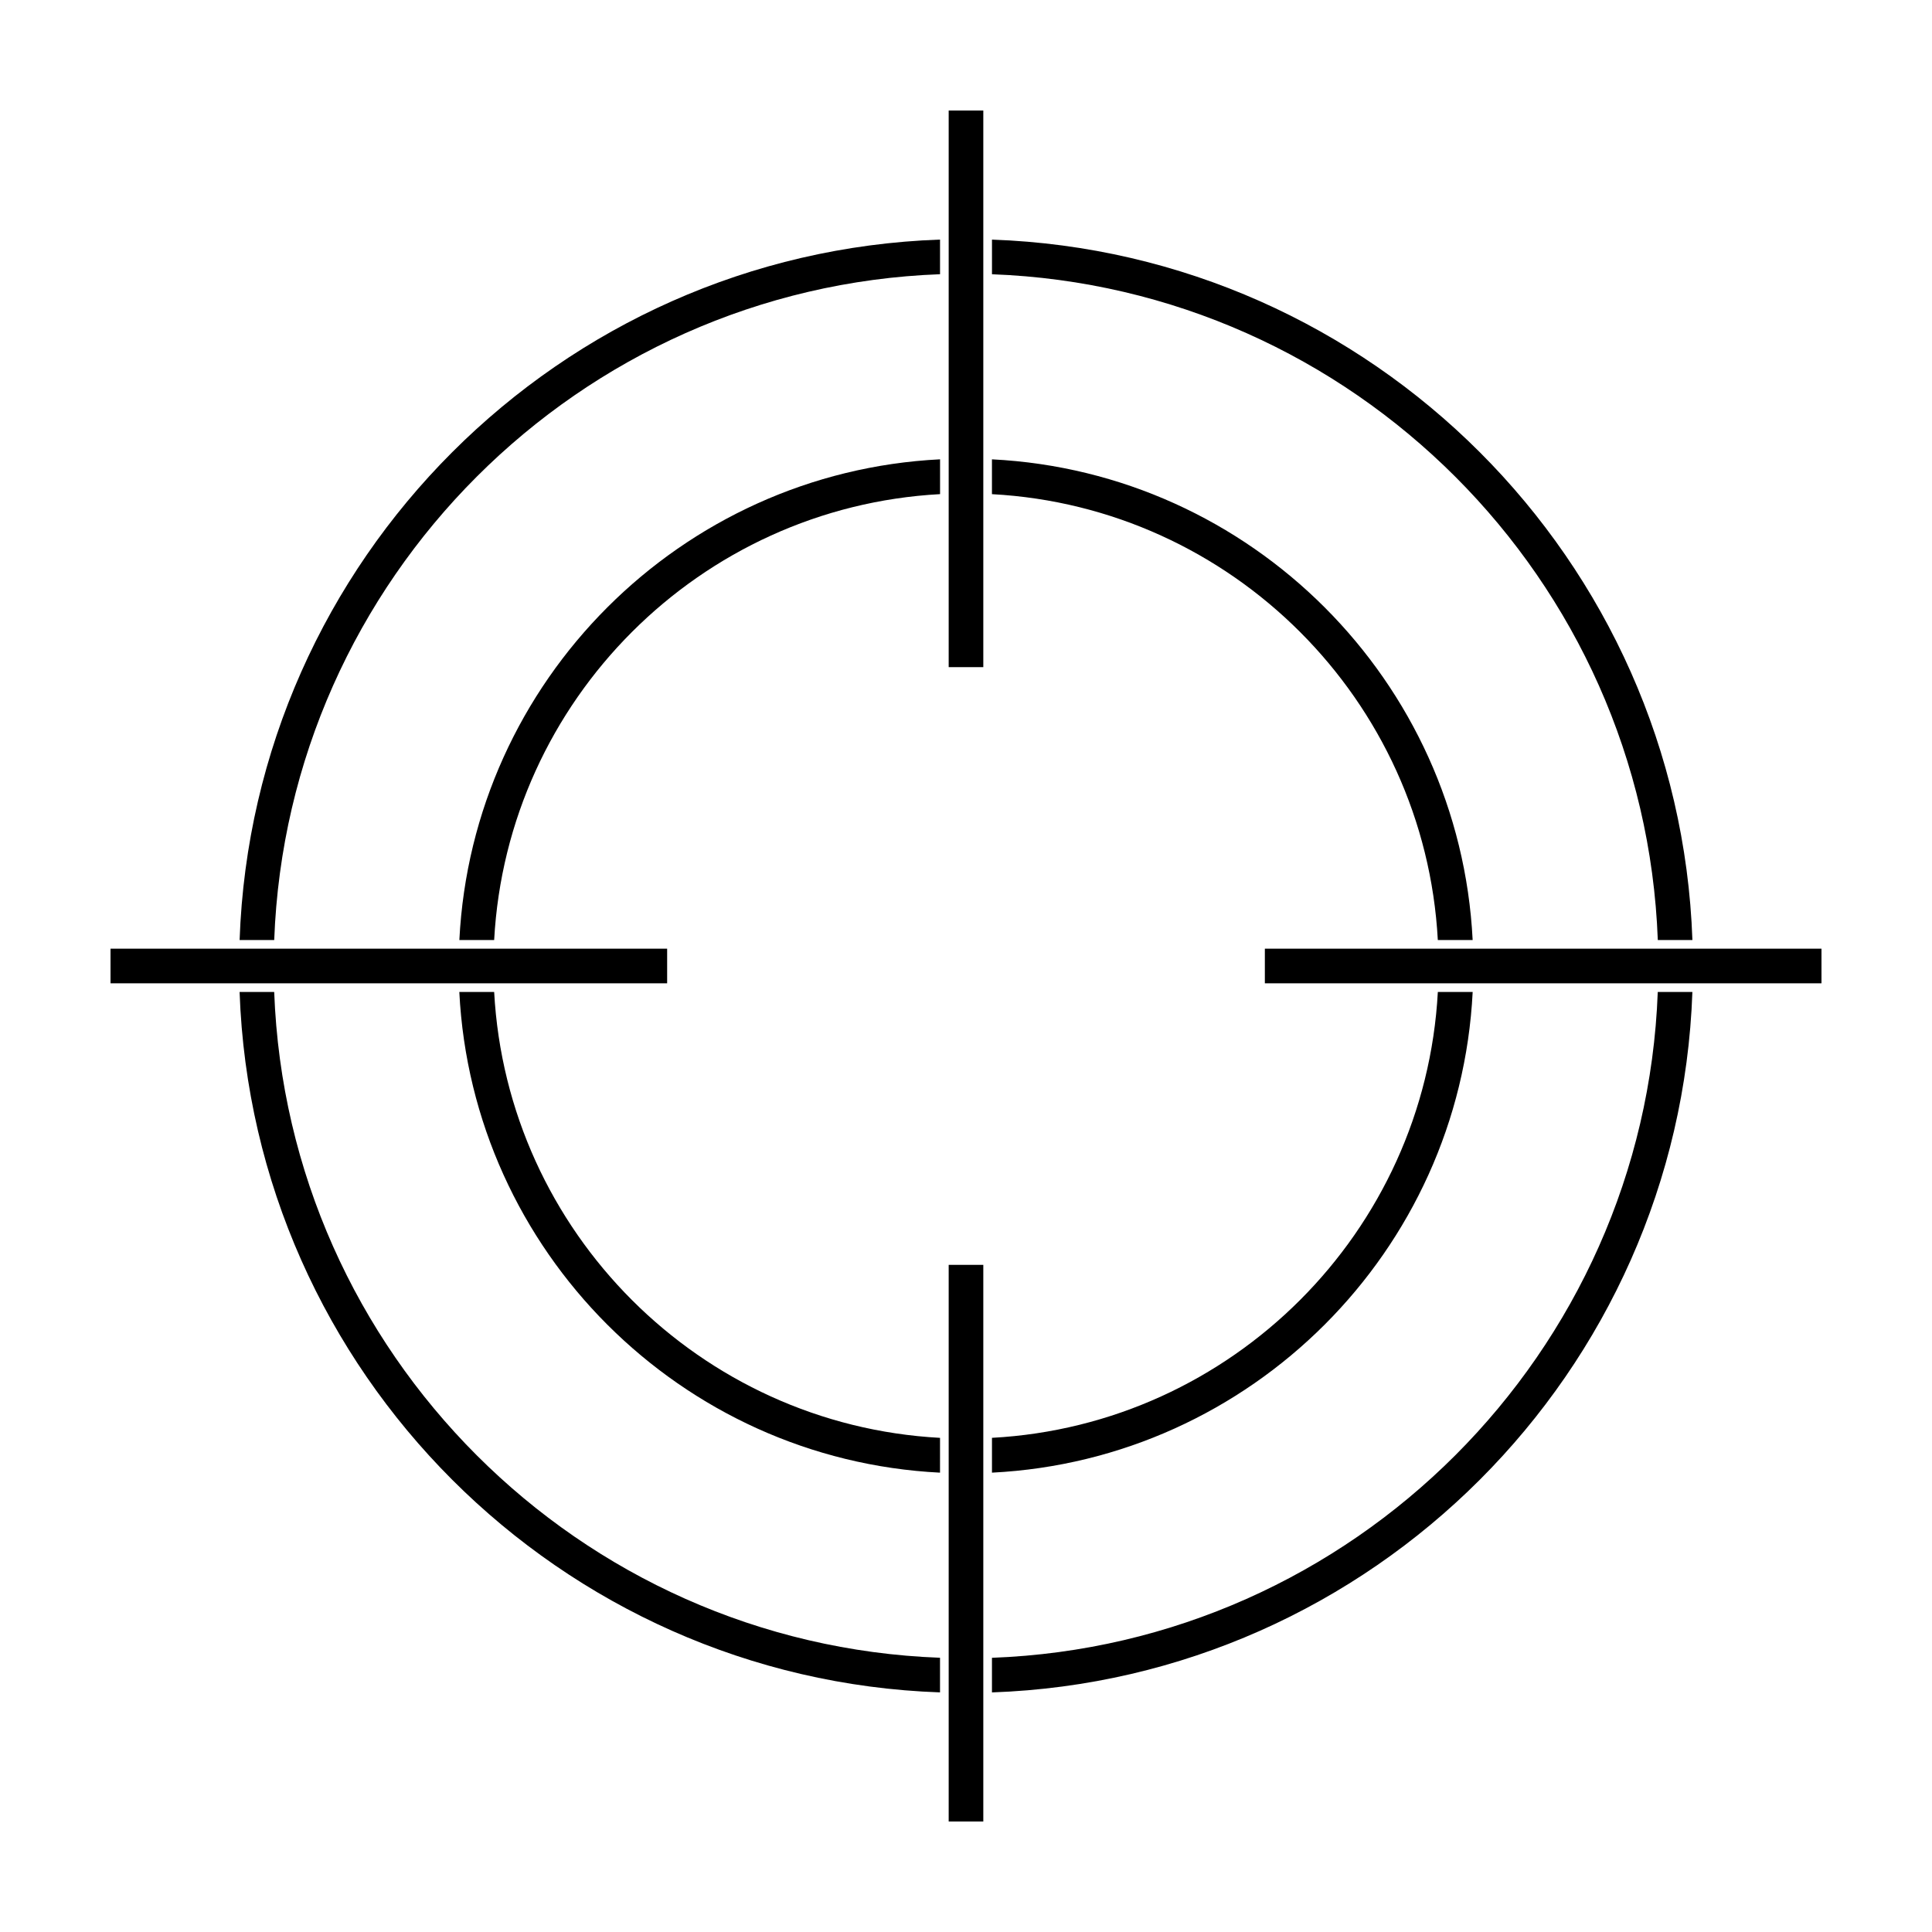 <?xml version="1.0" encoding="UTF-8"?>
<!-- Uploaded to: SVG Repo, www.svgrepo.com, Generator: SVG Repo Mixer Tools -->
<svg fill="#000000" width="800px" height="800px" version="1.1" viewBox="144 144 512 512" xmlns="http://www.w3.org/2000/svg">
 <g>
  <path d="m534.27 406.88h-9.227c-3.434 63.602-54.555 114.73-118.16 118.16v9.227c68.695-3.441 123.95-58.695 127.39-127.39z"/>
  <path d="m525.04 393.12h9.227c-3.445-68.695-58.695-123.95-127.39-127.39v9.227c63.605 3.434 114.73 54.555 118.16 118.16z"/>
  <path d="m265.73 393.12h9.227c3.441-63.605 54.562-114.72 118.17-118.17v-9.227c-68.703 3.445-123.95 58.699-127.39 127.39z"/>
  <path d="m274.95 406.88h-9.227c3.441 68.695 58.688 123.95 127.39 127.39l0.004-9.223c-63.602-3.434-114.72-54.562-118.16-118.16z"/>
  <path d="m406.88 583.33v9.176c100.77-3.531 182.09-84.852 185.62-185.62h-9.176c-3.535 95.68-80.719 172.91-176.45 176.45z"/>
  <path d="m216.67 406.88h-9.176c3.535 100.77 84.852 182.09 185.62 185.62v-9.176c-95.723-3.535-172.91-80.77-176.45-176.45z"/>
  <path d="m207.49 393.12h9.18c3.535-95.672 80.719-172.91 176.45-176.45v-9.18c-100.78 3.539-182.09 84.848-185.62 185.62z"/>
  <path d="m583.33 393.12h9.176c-3.531-100.78-84.852-182.09-185.62-185.62v9.18c95.73 3.531 172.91 80.77 176.45 176.45z"/>
  <path d="m395.41 173.29h9.176v147.51h-9.176z"/>
  <path d="m479.2 395.41h147.51v9.176h-147.51z"/>
  <path d="m395.41 479.2h9.176v147.52h-9.176z"/>
  <path d="m173.29 395.41h147.51v9.176h-147.51z"/>
 </g>
</svg>